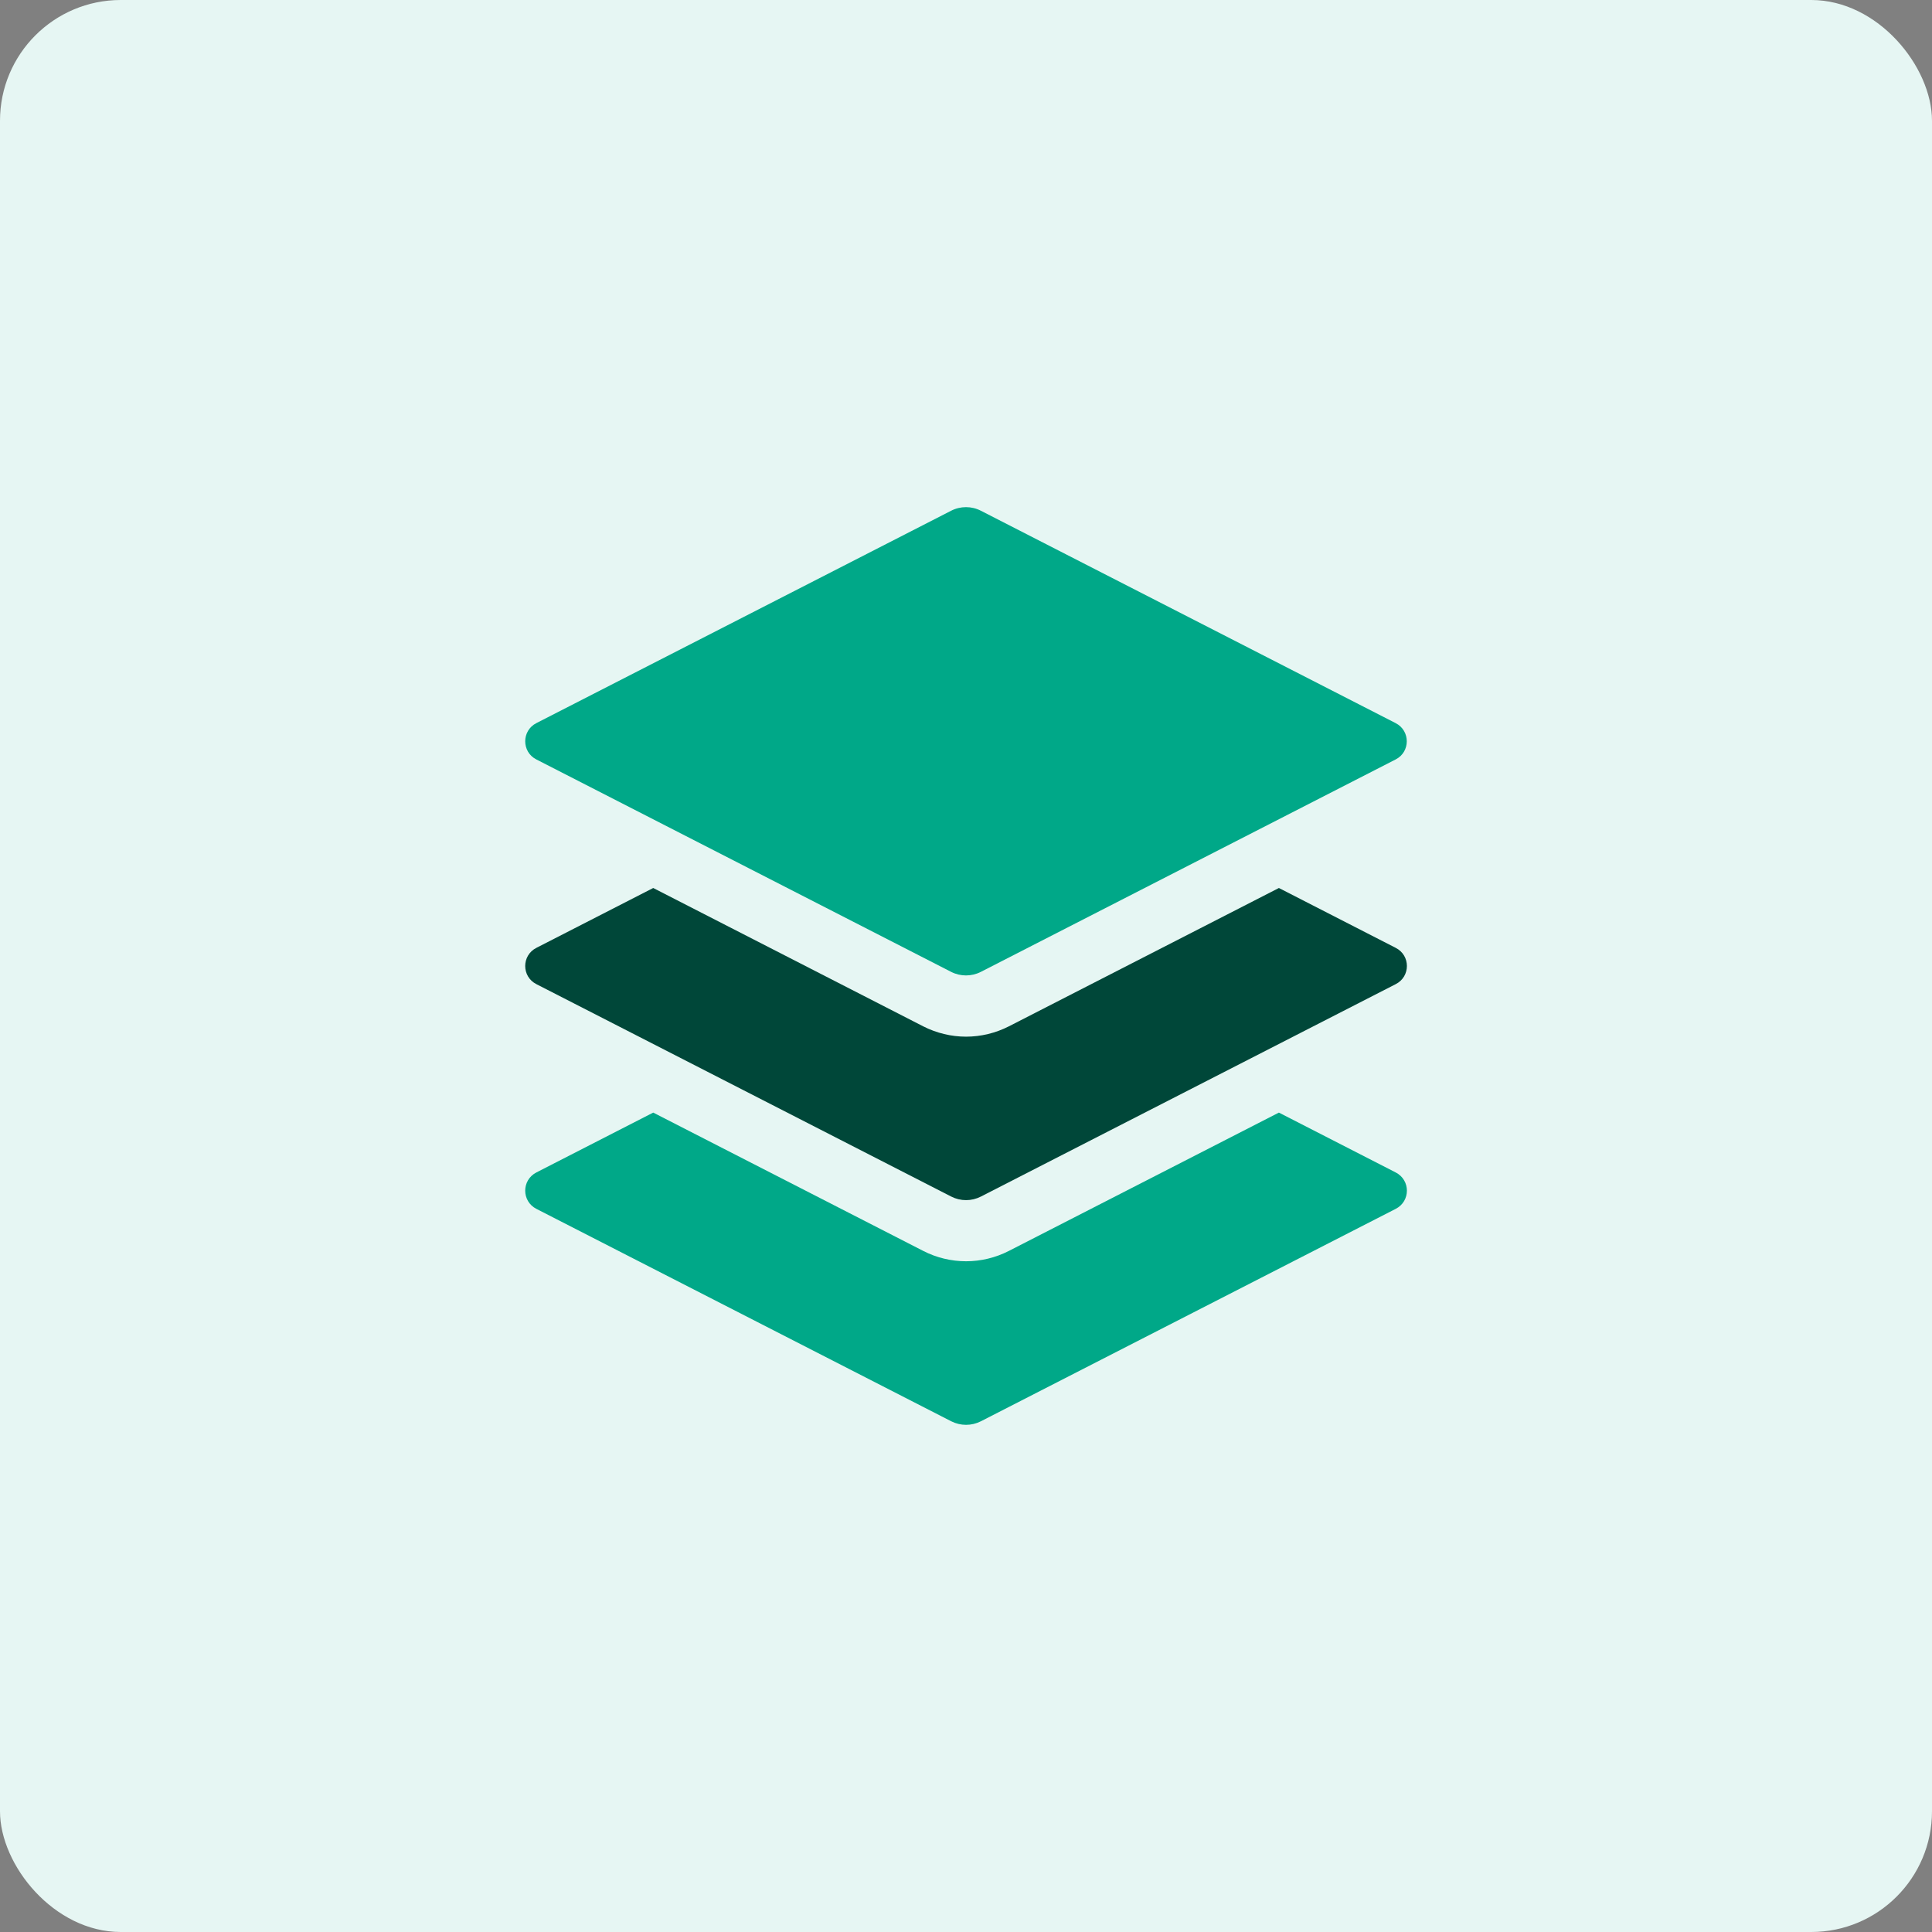 <svg width="64" height="64" viewBox="0 0 64 64" fill="none" xmlns="http://www.w3.org/2000/svg">
<rect x="0" y="0" width="64" height="64" fill="#808080" stroke="none"/>
<rect width="64" height="64" rx="4" fill="#E6F6F3"/>
<path d="M46.234 25.157L32.493 32.194C32.184 32.352 31.816 32.352 31.507 32.194L17.766 25.157C17.276 24.907 17.276 24.206 17.766 23.955L31.507 16.919C31.816 16.76 32.184 16.76 32.493 16.919L46.234 23.955C46.724 24.206 46.724 24.907 46.234 25.157Z" fill="#00A888"/>
<path d="M46.235 32.601L32.495 39.637C32.184 39.796 31.82 39.796 31.509 39.637L17.768 32.601C17.275 32.351 17.275 31.649 17.768 31.399L21.639 29.416L30.583 33.999C31.022 34.222 31.512 34.341 32.002 34.341C32.492 34.341 32.981 34.222 33.42 33.999L42.365 29.416L46.235 31.399C46.729 31.649 46.729 32.351 46.235 32.601Z" fill="#004739"/>
<path d="M46.235 40.045L32.495 47.081C32.184 47.239 31.82 47.239 31.509 47.081L17.768 40.045C17.275 39.792 17.275 39.093 17.768 38.839L21.639 36.856L30.587 41.44C31.022 41.663 31.512 41.781 32.002 41.781C32.492 41.781 32.981 41.663 33.417 41.44L42.365 36.856L46.235 38.839C46.729 39.093 46.729 39.792 46.235 40.045Z" fill="#00A888"/>
</svg>
